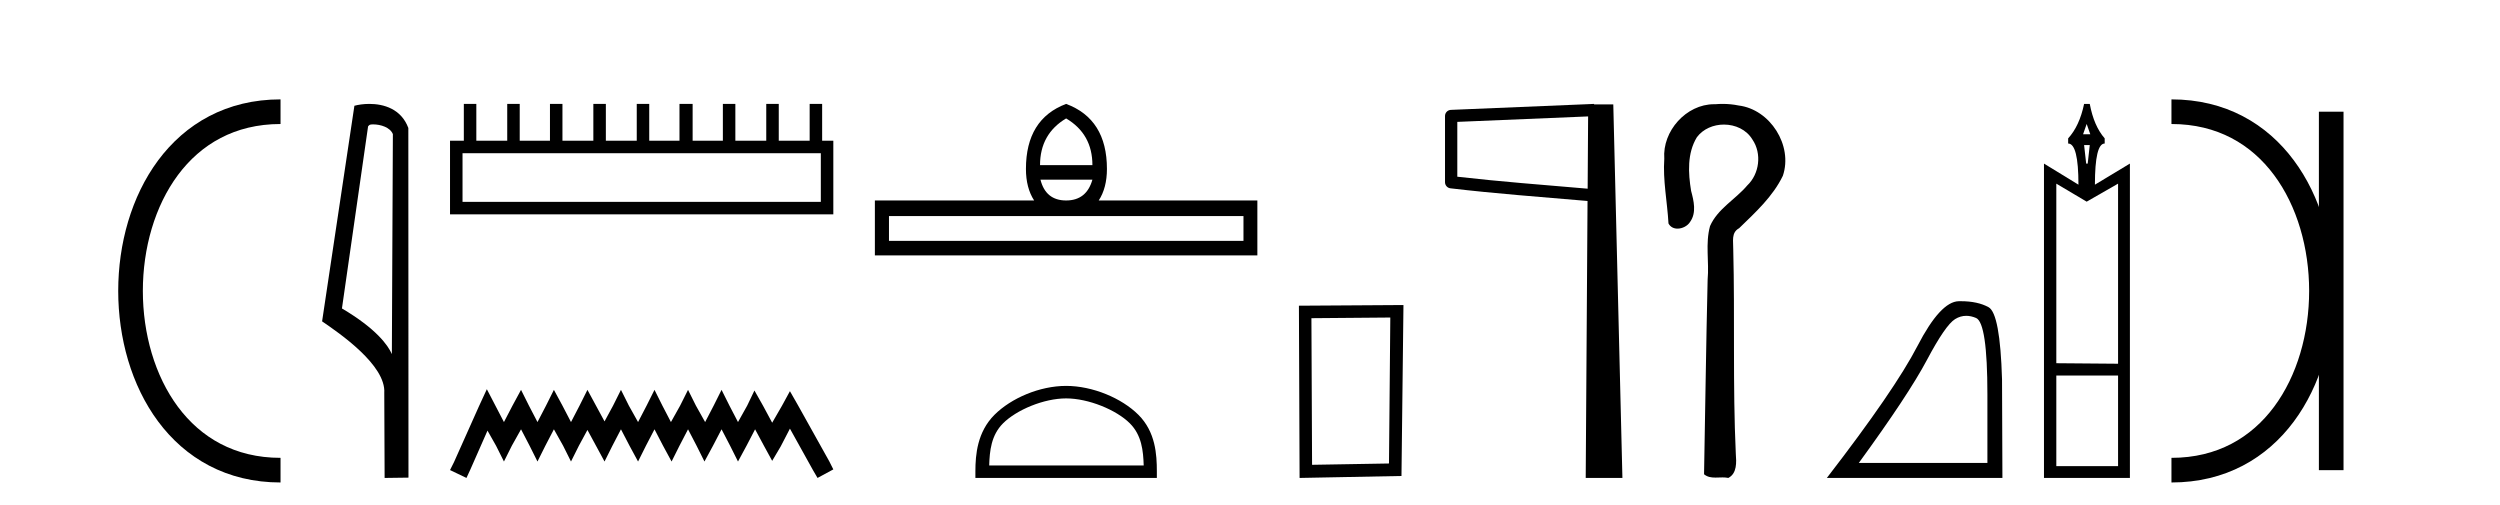 <?xml version='1.0' encoding='UTF-8' standalone='yes'?><svg xmlns='http://www.w3.org/2000/svg' xmlns:xlink='http://www.w3.org/1999/xlink' width='203.0' height='41.0' ><path d='M 22.779 9.07 C 6.539 9.07 6.539 38.177 22.779 38.177 ' style='fill:none;stroke:#000000;stroke-width:2' /><path d='M 22.779 9.07 L 22.779 9.07 ' style='fill:none;stroke:#000000;stroke-width:2' /><path d='M 22.779 38.177 L 22.779 38.177 ' style='fill:none;stroke:#000000;stroke-width:2' /><path d='M 30.289 10.1 C 30.914 10.1 31.678 10.34 31.901 10.89 L 31.819 28.751 L 31.819 28.751 C 31.502 28.034 30.561 26.699 27.766 25.046 L 29.888 10.263 C 29.988 10.157 29.985 10.1 30.289 10.1 ZM 31.819 28.751 L 31.819 28.751 C 31.819 28.751 31.819 28.751 31.819 28.751 L 31.819 28.751 L 31.819 28.751 ZM 29.992 8.437 C 29.514 8.437 29.083 8.505 28.777 8.588 L 26.154 26.094 C 27.542 27.044 31.355 29.648 31.203 31.91 L 31.231 38.809 L 33.168 38.783 L 33.157 10.393 C 32.581 8.837 31.15 8.437 29.992 8.437 Z' style='fill:#000000;stroke:none' /><path d='M 66.651 12.441 L 66.651 16.391 L 37.557 16.391 L 37.557 12.441 ZM 37.663 8.437 L 37.663 11.426 L 36.542 11.426 L 36.542 17.405 L 67.666 17.405 L 67.666 11.426 L 66.758 11.426 L 66.758 8.437 L 65.744 8.437 L 65.744 11.426 L 63.235 11.426 L 63.235 8.437 L 62.22 8.437 L 62.22 11.426 L 59.711 11.426 L 59.711 8.437 L 58.697 8.437 L 58.697 11.426 L 56.241 11.426 L 56.241 8.437 L 55.174 8.437 L 55.174 11.426 L 52.718 11.426 L 52.718 8.437 L 51.704 8.437 L 51.704 11.426 L 49.195 11.426 L 49.195 8.437 L 48.18 8.437 L 48.18 11.426 L 45.671 11.426 L 45.671 8.437 L 44.657 8.437 L 44.657 11.426 L 42.201 11.426 L 42.201 8.437 L 41.187 8.437 L 41.187 11.426 L 38.678 11.426 L 38.678 8.437 Z' style='fill:#000000;stroke:none' /><path d='M 39.532 31.602 L 38.891 32.99 L 36.863 37.528 L 36.542 38.169 L 37.877 38.809 L 38.197 38.115 L 39.585 34.966 L 40.279 36.193 L 40.92 37.475 L 41.561 36.193 L 42.308 34.859 L 43.002 36.193 L 43.643 37.475 L 44.283 36.193 L 44.977 34.859 L 45.725 36.193 L 46.365 37.475 L 47.006 36.193 L 47.7 34.912 L 48.394 36.193 L 49.088 37.475 L 49.728 36.193 L 50.422 34.859 L 51.116 36.193 L 51.81 37.475 L 52.451 36.193 L 53.145 34.859 L 53.839 36.193 L 54.533 37.475 L 55.174 36.193 L 55.868 34.859 L 56.562 36.193 L 57.202 37.475 L 57.896 36.193 L 58.59 34.859 L 59.284 36.193 L 59.925 37.475 L 60.619 36.193 L 61.313 34.859 L 62.06 36.247 L 62.701 37.421 L 63.395 36.247 L 64.142 34.805 L 66.011 38.169 L 66.384 38.809 L 67.666 38.115 L 67.345 37.475 L 64.783 32.884 L 64.142 31.763 L 63.502 32.937 L 62.701 34.325 L 61.954 32.937 L 61.26 31.709 L 60.672 32.937 L 59.925 34.272 L 59.231 32.937 L 58.59 31.656 L 57.95 32.937 L 57.256 34.272 L 56.508 32.937 L 55.868 31.656 L 55.227 32.937 L 54.48 34.272 L 53.786 32.937 L 53.145 31.656 L 52.504 32.937 L 51.81 34.272 L 51.063 32.937 L 50.422 31.656 L 49.782 32.937 L 49.088 34.218 L 48.394 32.937 L 47.7 31.656 L 47.059 32.937 L 46.365 34.272 L 45.671 32.937 L 44.977 31.656 L 44.337 32.937 L 43.643 34.272 L 42.949 32.937 L 42.308 31.656 L 41.614 32.937 L 40.92 34.272 L 40.226 32.937 L 39.532 31.602 Z' style='fill:#000000;stroke:none' /><path d='M 86.569 9.616 Q 88.704 10.88 88.704 13.408 L 84.451 13.408 Q 84.451 10.88 86.569 9.616 ZM 88.704 14.587 Q 88.226 16.278 86.569 16.278 Q 84.912 16.278 84.485 14.587 ZM 100.97 17.542 L 100.97 19.558 L 72.185 19.558 L 72.185 17.542 ZM 86.569 8.437 Q 83.306 9.667 83.306 13.716 Q 83.306 15.253 83.972 16.278 L 71.04 16.278 L 71.04 20.737 L 102.098 20.737 L 102.098 16.278 L 89.217 16.278 Q 89.883 15.253 89.883 13.716 Q 89.883 9.667 86.569 8.437 Z' style='fill:#000000;stroke:none' /><path d='M 86.569 32.35 C 88.381 32.35 90.65 33.281 91.747 34.378 C 92.708 35.339 92.833 36.612 92.868 37.795 L 80.323 37.795 C 80.358 36.612 80.484 35.339 81.444 34.378 C 82.542 33.281 84.757 32.35 86.569 32.35 ZM 86.569 31.335 C 84.419 31.335 82.106 32.329 80.75 33.684 C 79.36 35.075 79.202 36.906 79.202 38.275 L 79.202 38.809 L 93.936 38.809 L 93.936 38.275 C 93.936 36.906 93.832 35.075 92.441 33.684 C 91.086 32.329 88.719 31.335 86.569 31.335 Z' style='fill:#000000;stroke:none' /><path d='M 112.893 25.783 L 112.786 37.635 L 106.54 37.742 L 106.487 25.837 L 112.893 25.783 ZM 113.961 24.769 L 105.472 24.823 L 105.526 38.809 L 113.8 38.649 L 113.961 24.769 Z' style='fill:#000000;stroke:none' /><path d='M 128.955 9.453 L 128.917 15.321 L 128.911 15.321 C 125.113 14.995 121.828 14.748 118.333 14.349 L 118.333 9.897 L 128.955 9.453 ZM 129.437 8.437 L 128.939 8.459 L 117.815 8.922 C 117.548 8.932 117.336 9.15 117.335 9.418 L 117.335 14.795 C 117.335 15.048 117.524 15.262 117.776 15.291 C 121.467 15.725 124.874 15.973 128.826 16.313 L 128.908 16.321 L 128.76 38.809 L 131.74 38.809 L 130.999 8.475 L 129.44 8.475 L 129.437 8.437 Z' style='fill:#000000;stroke:none' /><path d='M 139.881 8.437 C 139.68 8.437 139.479 8.446 139.278 8.463 C 139.247 8.462 139.215 8.462 139.184 8.462 C 136.922 8.462 134.974 10.644 135.14 12.886 C 135.017 14.648 135.384 16.391 135.481 18.144 C 135.636 18.44 135.917 18.565 136.214 18.565 C 136.61 18.565 137.037 18.344 137.238 18.015 C 137.769 17.27 137.535 16.309 137.318 15.499 C 137.079 14.052 136.992 12.442 137.787 11.143 C 138.299 10.457 139.142 10.115 139.984 10.115 C 140.9 10.115 141.815 10.521 142.299 11.333 C 143.075 12.47 142.867 14.125 141.871 15.064 C 140.911 16.2 139.471 16.95 138.855 18.357 C 138.463 19.776 138.792 21.256 138.66 22.7 C 138.534 27.969 138.468 33.24 138.369 38.51 C 138.641 38.738 138.961 38.78 139.293 38.78 C 139.486 38.78 139.684 38.766 139.878 38.766 C 140.035 38.766 140.191 38.775 140.34 38.809 C 141.057 38.442 141 37.52 140.947 36.838 C 140.693 31.311 140.878 25.776 140.74 20.246 C 140.755 19.615 140.55 18.892 141.216 18.531 C 142.541 17.245 143.954 15.963 144.769 14.272 C 145.598 11.817 143.742 8.878 141.172 8.566 C 140.747 8.478 140.314 8.437 139.881 8.437 Z' style='fill:#000000;stroke:none' /><path d='M 159.659 25.645 Q 160.043 25.645 160.455 25.819 Q 161.377 26.21 161.377 32.025 L 161.377 37.59 L 150.935 37.59 Q 154.968 32.056 156.468 29.227 Q 157.969 26.398 158.751 25.913 Q 159.183 25.645 159.659 25.645 ZM 159.216 24.458 Q 159.133 24.458 159.048 24.459 Q 157.563 24.491 155.703 28.086 Q 153.842 31.681 148.34 38.809 L 162.596 38.809 L 162.565 30.806 Q 162.409 25.46 161.471 24.944 Q 160.586 24.458 159.216 24.458 Z' style='fill:#000000;stroke:none' /><path d='M 169.438 10.066 L 169.731 10.902 L 169.146 10.902 L 169.438 10.066 ZM 169.689 11.779 L 169.522 13.283 L 169.397 13.283 L 169.229 11.779 ZM 171.987 14.912 L 171.987 29.535 L 166.973 29.493 L 166.973 14.912 L 169.438 16.375 L 171.987 14.912 ZM 171.987 30.496 L 171.987 37.848 L 166.973 37.848 L 166.973 30.496 ZM 169.229 8.437 Q 168.853 10.233 167.934 11.236 L 167.934 11.654 Q 168.77 11.654 168.77 14.996 L 165.971 13.283 L 165.971 38.809 L 172.948 38.809 L 172.948 13.283 L 170.107 14.996 Q 170.107 11.654 170.901 11.654 L 170.901 11.236 Q 170.023 10.233 169.689 8.437 Z' style='fill:#000000;stroke:none' /><path d='M 176.322 9.07 L 176.322 9.07 ' style='fill:none;stroke:#000000;stroke-width:2' /><path d='M 176.322 38.177 L 176.322 38.177 ' style='fill:none;stroke:#000000;stroke-width:2' /><path d='M 189.294 9.07 L 189.294 38.177 ' style='fill:none;stroke:#000000;stroke-width:2' /><path d='M 176.322 9.07 C 192.563 9.07 192.563 38.177 176.322 38.177 ' style='fill:none;stroke:#000000;stroke-width:2' /></svg>